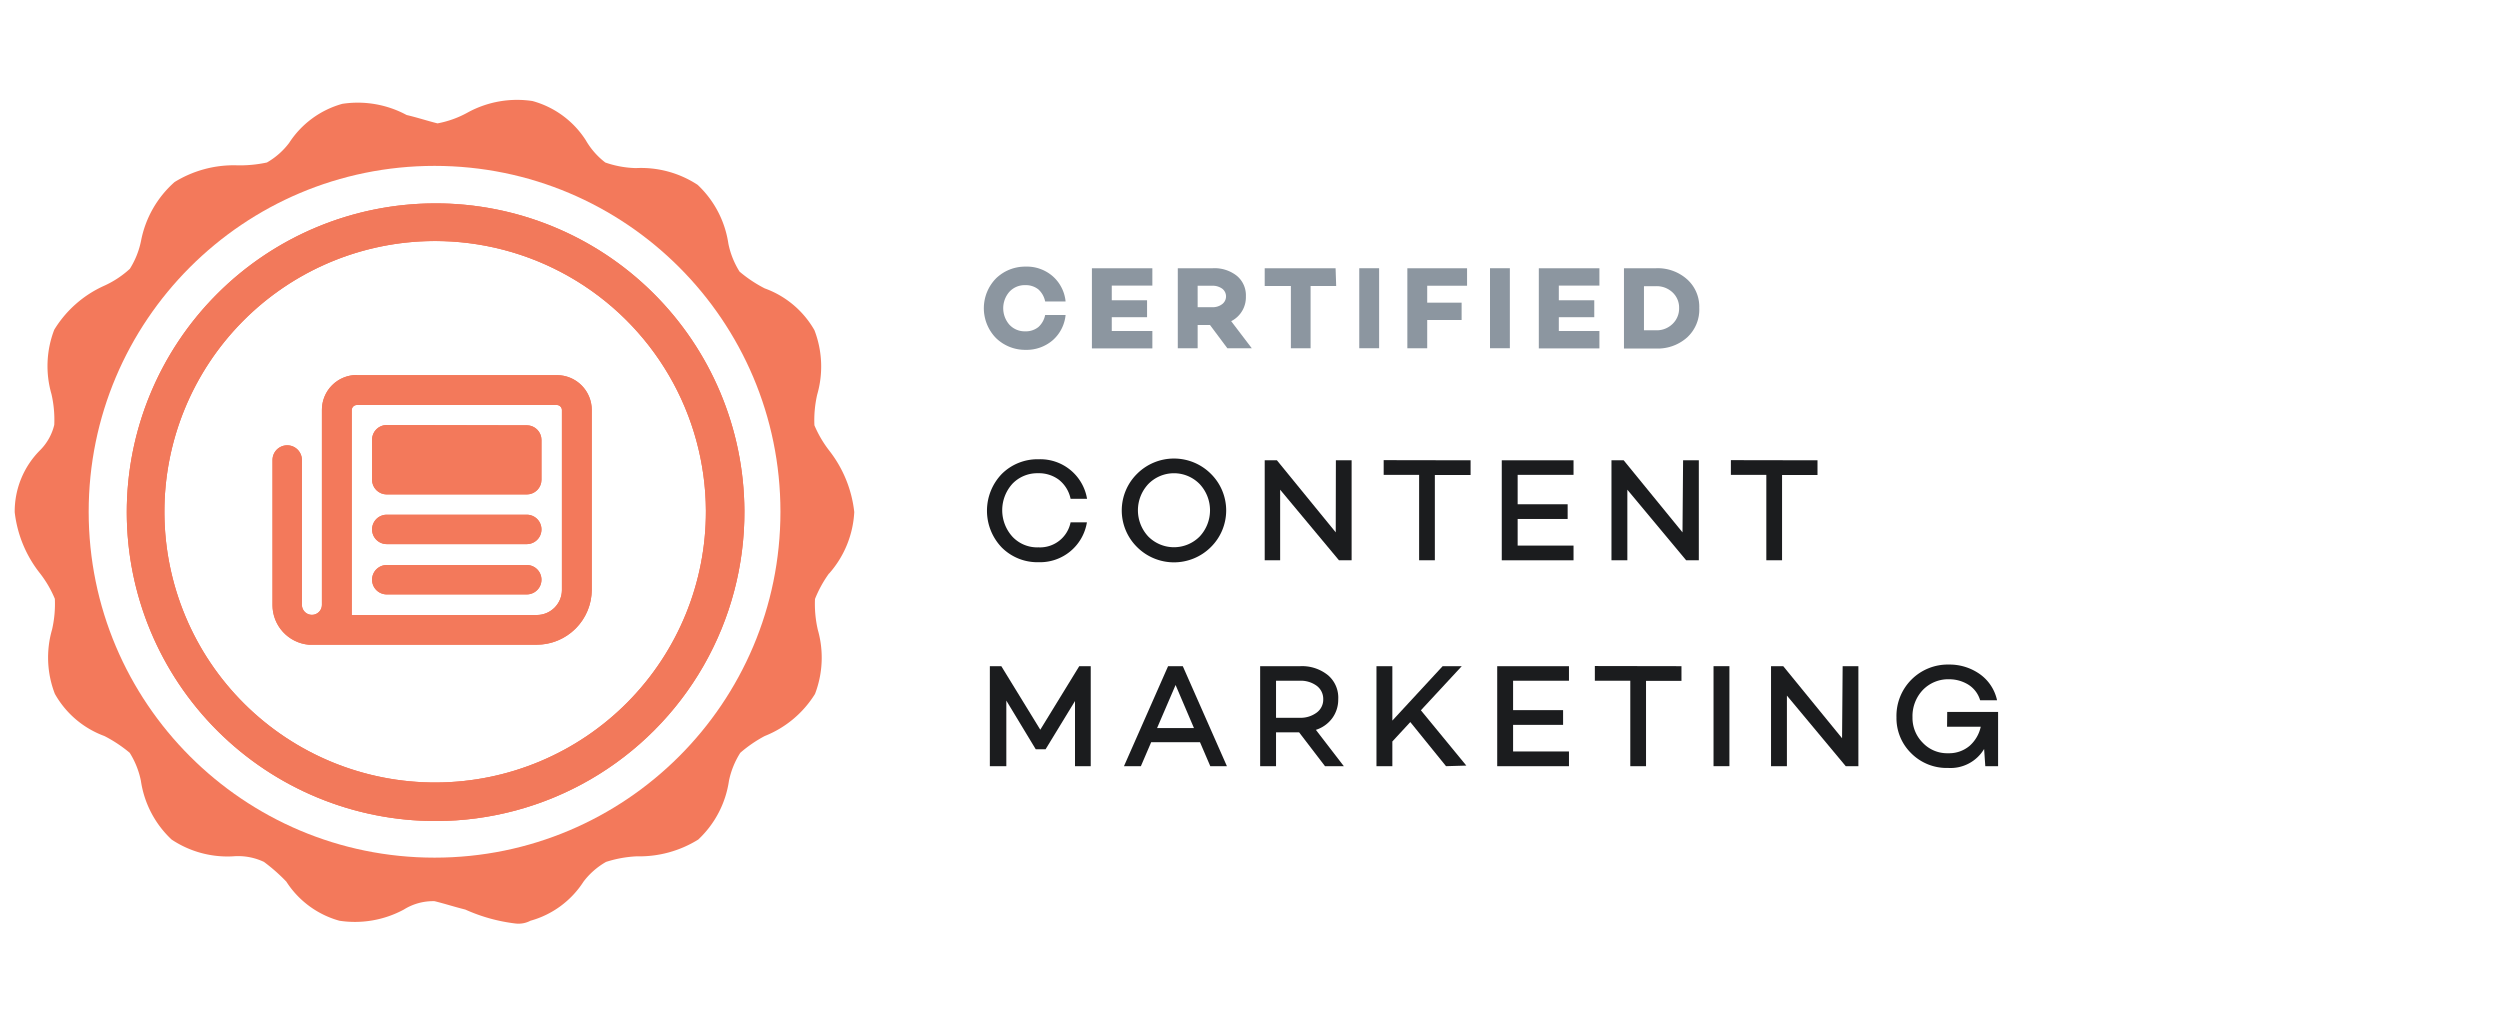 <svg id="Layer_1" data-name="Layer 1" xmlns="http://www.w3.org/2000/svg" xmlns:xlink="http://www.w3.org/1999/xlink" viewBox="0 0 170 70"><defs><style>.cls-1{fill:none;}.cls-2{clip-path:url(#clip-path);}.cls-13,.cls-3,.cls-9{fill:#f3795b;}.cls-4{fill:#1b1c1e;}.cls-5{clip-path:url(#clip-path-2);}.cls-6{opacity:0.7;}.cls-7{fill:#5b6977;}.cls-8{clip-path:url(#clip-path-3);}.cls-9{fill-rule:evenodd;}.cls-10{fill:#fff;}.cls-11{clip-path:url(#clip-path-4);}.cls-12{clip-path:url(#clip-path-5);}.cls-13{opacity:0.2;isolation:isolate;}.cls-14{clip-path:url(#clip-path-6);}.cls-15{clip-path:url(#clip-path-7);}.cls-16{clip-path:url(#clip-path-8);}.cls-17{clip-path:url(#clip-path-9);}.cls-18{clip-path:url(#clip-path-10);}.cls-19{clip-path:url(#clip-path-11);}</style><clipPath id="clip-path"><path class="cls-1" d="M249.08,34.93A18.41,18.41,0,1,1,230.61,16.6a18.4,18.4,0,0,1,18.47,18.33m2.63,0a21,21,0,1,0-21,21.1h0a21,21,0,0,0,21-21.09h0"/></clipPath><clipPath id="clip-path-2"><path class="cls-1" d="M48.08-157.07A18.4,18.4,0,0,1,29.74-138.6a18.4,18.4,0,0,1-18.47-18.34A18.4,18.4,0,0,1,29.61-175.4a18.42,18.42,0,0,1,18.47,18.33m2.63,0a21,21,0,0,0-21.1-21,21,21,0,0,0-21,21.1,21,21,0,0,0,21.1,21h0a21,21,0,0,0,21-21.09h0"/></clipPath><clipPath id="clip-path-3"><path class="cls-1" d="M48.17-59.4A18.4,18.4,0,0,1,29.79-41,18.41,18.41,0,0,1,11.36-59.36,18.4,18.4,0,0,1,29.75-77.78h0A18.42,18.42,0,0,1,48.17-59.4m2.63,0a21,21,0,0,0-21-21,21,21,0,0,0-21,21,21,21,0,0,0,21,21h0a21,21,0,0,0,21-21h0"/></clipPath><clipPath id="clip-path-4"><path class="cls-1" d="M48,34.73A18.41,18.41,0,1,1,29.49,16.39,18.42,18.42,0,0,1,48,34.73m2.62,0a21,21,0,1,0-21,21.1h0a21,21,0,0,0,21-21.09h0"/></clipPath><clipPath id="clip-path-5"><rect class="cls-1" x="-230.55" y="-19.35" width="554.56" height="335.05"/></clipPath><clipPath id="clip-path-6"><path class="cls-1" d="M23.92,41.14V27.88a.35.35,0,0,1,.35-.34H37.86a.35.35,0,0,1,.35.34V40.12a1.71,1.71,0,0,1-1.7,1.7H23.92Zm.35-15.64a2.37,2.37,0,0,0-2.38,2.38V41.13a.68.68,0,0,1-1.36,0h0V31.28a1,1,0,0,0-2,0v9.86A2.71,2.71,0,0,0,21,43.84l.2,0H36.5a3.75,3.75,0,0,0,3.74-3.74V27.88a2.37,2.37,0,0,0-2.38-2.37H24.27Z"/></clipPath><clipPath id="clip-path-7"><path class="cls-1" d="M26.3,28.9a1,1,0,0,0-1,1v2.72a1,1,0,0,0,1,1h9.52a1,1,0,0,0,1-1V29.92a1,1,0,0,0-1-1Z"/></clipPath><clipPath id="clip-path-8"><path class="cls-1" d="M26.3,35a1,1,0,1,0,0,2h9.52a1,1,0,1,0,0-2Z"/></clipPath><clipPath id="clip-path-9"><path class="cls-1" d="M26.3,38.42a1,1,0,0,0,0,2h9.52a1,1,0,0,0,0-2Z"/></clipPath><clipPath id="clip-path-10"><path class="cls-1" d="M249-157.27a18.4,18.4,0,0,1-18.33,18.47,18.42,18.42,0,0,1-18.47-18.34,18.4,18.4,0,0,1,18.34-18.47A18.41,18.41,0,0,1,249-157.27m2.63,0a21,21,0,0,0-21.1-21,21,21,0,0,0-21,21.09,21,21,0,0,0,21.1,21h0a21,21,0,0,0,21-21.09h0"/></clipPath><clipPath id="clip-path-11"><path class="cls-1" d="M249-59.29a18.4,18.4,0,0,1-18.34,18.47,18.4,18.4,0,0,1-18.46-18.34,18.4,18.4,0,0,1,18.33-18.47h0A18.42,18.42,0,0,1,249-59.29m2.63,0a21,21,0,0,0-21.11-21,21,21,0,0,0-20.95,21.11,21,21,0,0,0,21.1,20.95h0a21,21,0,0,0,21-21.09h0"/></clipPath></defs><g class="cls-2"><path class="cls-3" d="M-29.42-19.15H525.14v335H-29.42Z"/></g><path class="cls-4" d="M70.62,37.22a2.12,2.12,0,0,0,2.18-1.7h1.11a3.23,3.23,0,0,1-3.29,2.71,3.42,3.42,0,0,1-2.5-1,3.61,3.61,0,0,1,0-5,3.44,3.44,0,0,1,2.51-1,3.22,3.22,0,0,1,3.29,2.69H72.8A2.21,2.21,0,0,0,72,32.62a2.26,2.26,0,0,0-1.41-.44,2.34,2.34,0,0,0-1.74.71,2.68,2.68,0,0,0,0,3.61A2.31,2.31,0,0,0,70.62,37.22Z"/><path class="cls-4" d="M77.33,32.21a3.55,3.55,0,0,1,5,0,3.5,3.5,0,0,1,0,5,3.55,3.55,0,0,1-5,0,3.5,3.5,0,0,1,0-5Zm.75,4.27a2.46,2.46,0,0,0,3.5,0,2.61,2.61,0,0,0,0-3.56,2.44,2.44,0,0,0-3.5,0,2.61,2.61,0,0,0,0,3.56Z"/><path class="cls-4" d="M90.84,31.3h1.07v6.8h-.86l-4-4.8v4.8H86V31.3h.83l4,4.9Z"/><path class="cls-4" d="M100,31.3v1H97.57V38.1H96.5V32.29H94.09v-1Z"/><path class="cls-4" d="M107,32.29h-3.8v2h3.4v1h-3.4V37.1H107v1h-4.88V31.3H107Z"/><path class="cls-4" d="M114.45,31.3h1.07v6.8h-.86l-4-4.8v4.8h-1.08V31.3h.83l4,4.9Z"/><path class="cls-4" d="M123.59,31.3v1h-2.41V38.1h-1.07V32.29H117.7v-1Z"/><path class="cls-4" d="M74.17,45.3v6.8H73.1V47.67l-2,3.28h-.67l-2-3.31,0,4.46H67.31V45.3h.78l2.65,4.32,2.65-4.32Z"/><path class="cls-4" d="M82.3,52.1l-.7-1.63H78.28l-.7,1.63H76.43l3-6.8h1l3,6.8Zm-3.62-2.59h2.51l-1.25-2.93Z"/><path class="cls-4" d="M90.1,52.1l-1.76-2.3H86.77v2.3H85.69V45.3h2.73a2.8,2.8,0,0,1,1.89.62A2,2,0,0,1,91,47.55a2.13,2.13,0,0,1-.41,1.29,2.21,2.21,0,0,1-1.11.79l1.9,2.47Zm-3.33-5.81v2.52h1.61a1.83,1.83,0,0,0,1.15-.35,1.09,1.09,0,0,0,.45-.91,1.11,1.11,0,0,0-.45-.92,1.83,1.83,0,0,0-1.15-.34Z"/><path class="cls-4" d="M98.33,52.1l-2.43-3-1.22,1.32V52.1H93.6V45.3h1.08V49L98.1,45.3h1.3l-2.78,3,3.09,3.76Z"/><path class="cls-4" d="M106.69,46.29h-3.8v2h3.4v1h-3.4V51.1h3.8v1h-4.88V45.3h4.88Z"/><path class="cls-4" d="M114.34,45.3v1h-2.41V52.1h-1.07V46.29h-2.41v-1Z"/><path class="cls-4" d="M116.52,45.3h1.08v6.8h-1.08Z"/><path class="cls-4" d="M125.3,45.3h1.07v6.8h-.86l-4-4.8v4.8h-1.08V45.3h.83l4,4.9Z"/><path class="cls-4" d="M132.41,48.41h3.46V52.1H135l-.08-1.17a2.66,2.66,0,0,1-2.45,1.29,3.4,3.4,0,0,1-2.51-1,3.34,3.34,0,0,1-1-2.44,3.49,3.49,0,0,1,3.57-3.59,3.56,3.56,0,0,1,2.07.63,2.94,2.94,0,0,1,1.2,1.8h-1.15a1.88,1.88,0,0,0-.83-1.08,2.48,2.48,0,0,0-1.27-.35,2.4,2.4,0,0,0-1.79.72,2.59,2.59,0,0,0-.71,1.87,2.38,2.38,0,0,0,.69,1.72,2.28,2.28,0,0,0,1.74.72,2.16,2.16,0,0,0,1.45-.5,2.41,2.41,0,0,0,.76-1.3h-2.29Z"/><g class="cls-5"><path class="cls-3" d="M-230.42-211.15H324.14v335H-230.42Z"/></g><g class="cls-6"><path class="cls-7" d="M69.72,22.53a1.36,1.36,0,0,0,.89-.29,1.48,1.48,0,0,0,.46-.82h1.39a2.62,2.62,0,0,1-.88,1.72,2.73,2.73,0,0,1-1.85.65,2.84,2.84,0,0,1-2-.8,2.9,2.9,0,0,1,0-4.06,2.84,2.84,0,0,1,2-.8,2.68,2.68,0,0,1,1.85.65,2.62,2.62,0,0,1,.88,1.72H71.07a1.48,1.48,0,0,0-.46-.82,1.36,1.36,0,0,0-.89-.29,1.41,1.41,0,0,0-1.08.45,1.7,1.7,0,0,0,0,2.24A1.41,1.41,0,0,0,69.72,22.53Z"/><path class="cls-7" d="M75.6,19.42v1H78v1.15H75.6v.94h2.76v1.18H74.25V18.24h4.11v1.18Z"/><path class="cls-7" d="M82.28,22.1h-.84v1.58H80.09V18.24h2.38a2.44,2.44,0,0,1,1.64.52,1.72,1.72,0,0,1,.61,1.39,1.82,1.82,0,0,1-1,1.69l1.4,1.84H83.46Zm-.84-1.21h1a1.05,1.05,0,0,0,.67-.21.66.66,0,0,0,0-1.05,1.11,1.11,0,0,0-.67-.2h-1Z"/><path class="cls-7" d="M90.86,19.45H89.12v4.23H87.78V19.45H86V18.24h4.82Z"/><path class="cls-7" d="M93.78,18.24v5.44H92.43V18.24Z"/><path class="cls-7" d="M97.05,19.43v1.15h2.34v1.18H97.05v1.92H95.7V18.24h4.06v1.19Z"/><path class="cls-7" d="M102.67,18.24v5.44h-1.35V18.24Z"/><path class="cls-7" d="M106,19.42v1h2.41v1.15H106v.94h2.76v1.18h-4.12V18.24h4.12v1.18Z"/><path class="cls-7" d="M110.43,18.24h2.19a3,3,0,0,1,2.11.76,2.5,2.5,0,0,1,.82,1.94,2.57,2.57,0,0,1-.82,2,3,3,0,0,1-2.11.76h-2.19Zm1.36,4.22h.83a1.53,1.53,0,0,0,1.11-.43,1.45,1.45,0,0,0,.45-1.09,1.41,1.41,0,0,0-.45-1.06,1.57,1.57,0,0,0-1.11-.42h-.83Z"/></g><g class="cls-8"><path class="cls-3" d="M-231,220.83l.88-335,554.54,1.45-.88,335Z"/></g><path class="cls-9" d="M56.38,39a6.84,6.84,0,0,0,1.71-4.18,8.25,8.25,0,0,0-1.71-4.19,7.7,7.7,0,0,1-1-1.71,7.79,7.79,0,0,1,.19-2.09,6.87,6.87,0,0,0-.19-4.38A6.39,6.39,0,0,0,52,19.61a8.92,8.92,0,0,1-1.71-1.14,5.69,5.69,0,0,1-.76-1.9,6.86,6.86,0,0,0-2.09-4,7,7,0,0,0-4.19-1.14,6.77,6.77,0,0,1-2.09-.38,5.12,5.12,0,0,1-1.33-1.52,6.27,6.27,0,0,0-3.62-2.66,7,7,0,0,0-4.37.76,6.81,6.81,0,0,1-2.09.76C29,8.2,28.41,8,27.65,7.82a7,7,0,0,0-4.37-.76,6.33,6.33,0,0,0-3.62,2.66,5,5,0,0,1-1.51,1.33,8.69,8.69,0,0,1-2.1.19,7.66,7.66,0,0,0-4.18,1.14,7.13,7.13,0,0,0-2.28,4,5.69,5.69,0,0,1-.76,1.9,6.6,6.6,0,0,1-1.72,1.14,7.64,7.64,0,0,0-3.42,3,6.87,6.87,0,0,0-.19,4.38,7.79,7.79,0,0,1,.19,2.09,3.63,3.63,0,0,1-.95,1.71A5.89,5.89,0,0,0,1,34.83,8.18,8.18,0,0,0,2.73,39a7.54,7.54,0,0,1,1,1.72,7.79,7.79,0,0,1-.19,2.09,6.84,6.84,0,0,0,.19,4.37A6.38,6.38,0,0,0,7.1,50.05a9.3,9.3,0,0,1,1.72,1.14,5.69,5.69,0,0,1,.76,1.9,6.83,6.83,0,0,0,2.09,4,6.85,6.85,0,0,0,4.18,1.14,4.11,4.11,0,0,1,2.1.38,12,12,0,0,1,1.52,1.34,6.28,6.28,0,0,0,3.61,2.66,7,7,0,0,0,4.38-.76,3.76,3.76,0,0,1,2.09-.57c.76.19,1.33.38,2.09.57a11.68,11.68,0,0,0,3.43.95,1.73,1.73,0,0,0,1-.19,6.28,6.28,0,0,0,3.61-2.66,5.07,5.07,0,0,1,1.53-1.34,8.08,8.08,0,0,1,2.09-.38,7.58,7.58,0,0,0,4.18-1.14,6.83,6.83,0,0,0,2.09-4,5.7,5.7,0,0,1,.77-1.9A8.92,8.92,0,0,1,52,50.05a7.11,7.11,0,0,0,3.42-2.86,6.9,6.9,0,0,0,.19-4.37,7.79,7.79,0,0,1-.19-2.09A8,8,0,0,1,56.37,39M29.55,56.71A21.79,21.79,0,1,1,51.43,35,21.88,21.88,0,0,1,29.55,56.71"/><circle class="cls-10" cx="29.55" cy="34.8" r="23.52"/><path class="cls-9" d="M48,34.73A18.41,18.41,0,1,1,29.49,16.39,18.42,18.42,0,0,1,48,34.73m2.62,0a21,21,0,1,0-21,21.1h0a21,21,0,0,0,21-21.09h0"/><g class="cls-11"><path class="cls-3" d="M-230.55-19.35H324v335H-230.55Z"/><g class="cls-12"><path class="cls-13" d="M6.6,11.84H52.51V57.75H6.6Z"/></g></g><path class="cls-3" d="M23.92,41.14V27.88a.35.35,0,0,1,.35-.34H37.86a.35.35,0,0,1,.35.34V40.12a1.71,1.71,0,0,1-1.7,1.7H23.92Zm.35-15.64a2.37,2.37,0,0,0-2.38,2.38V41.13a.68.68,0,0,1-1.36,0h0V31.28a1,1,0,0,0-2,0v9.86A2.71,2.71,0,0,0,21,43.84l.2,0H36.5a3.75,3.75,0,0,0,3.74-3.74V27.88a2.37,2.37,0,0,0-2.38-2.37H24.27Z"/><g class="cls-14"><path class="cls-3" d="M15.09,22.1H43.64V47.26H15.09Z"/></g><path class="cls-3" d="M26.3,28.9a1,1,0,0,0-1,1v2.72a1,1,0,0,0,1,1h9.52a1,1,0,0,0,1-1V29.92a1,1,0,0,0-1-1Z"/><g class="cls-15"><path class="cls-3" d="M21.88,25.5H40.24V37.06H21.88Z"/></g><path class="cls-3" d="M26.3,35a1,1,0,1,0,0,2h9.52a1,1,0,1,0,0-2Z"/><g class="cls-16"><path class="cls-3" d="M21.88,31.62H40.24v8.84H21.88Z"/></g><path class="cls-3" d="M26.3,38.42a1,1,0,0,0,0,2h9.52a1,1,0,0,0,0-2Z"/><g class="cls-17"><path class="cls-3" d="M21.88,35H40.24v8.84H21.88Z"/></g><g class="cls-18"><path class="cls-3" d="M-29.55-211.36H525V123.69H-29.55Z"/></g><g class="cls-19"><rect class="cls-3" x="-29.55" y="-113.38" width="554.58" height="335.06"/></g></svg>